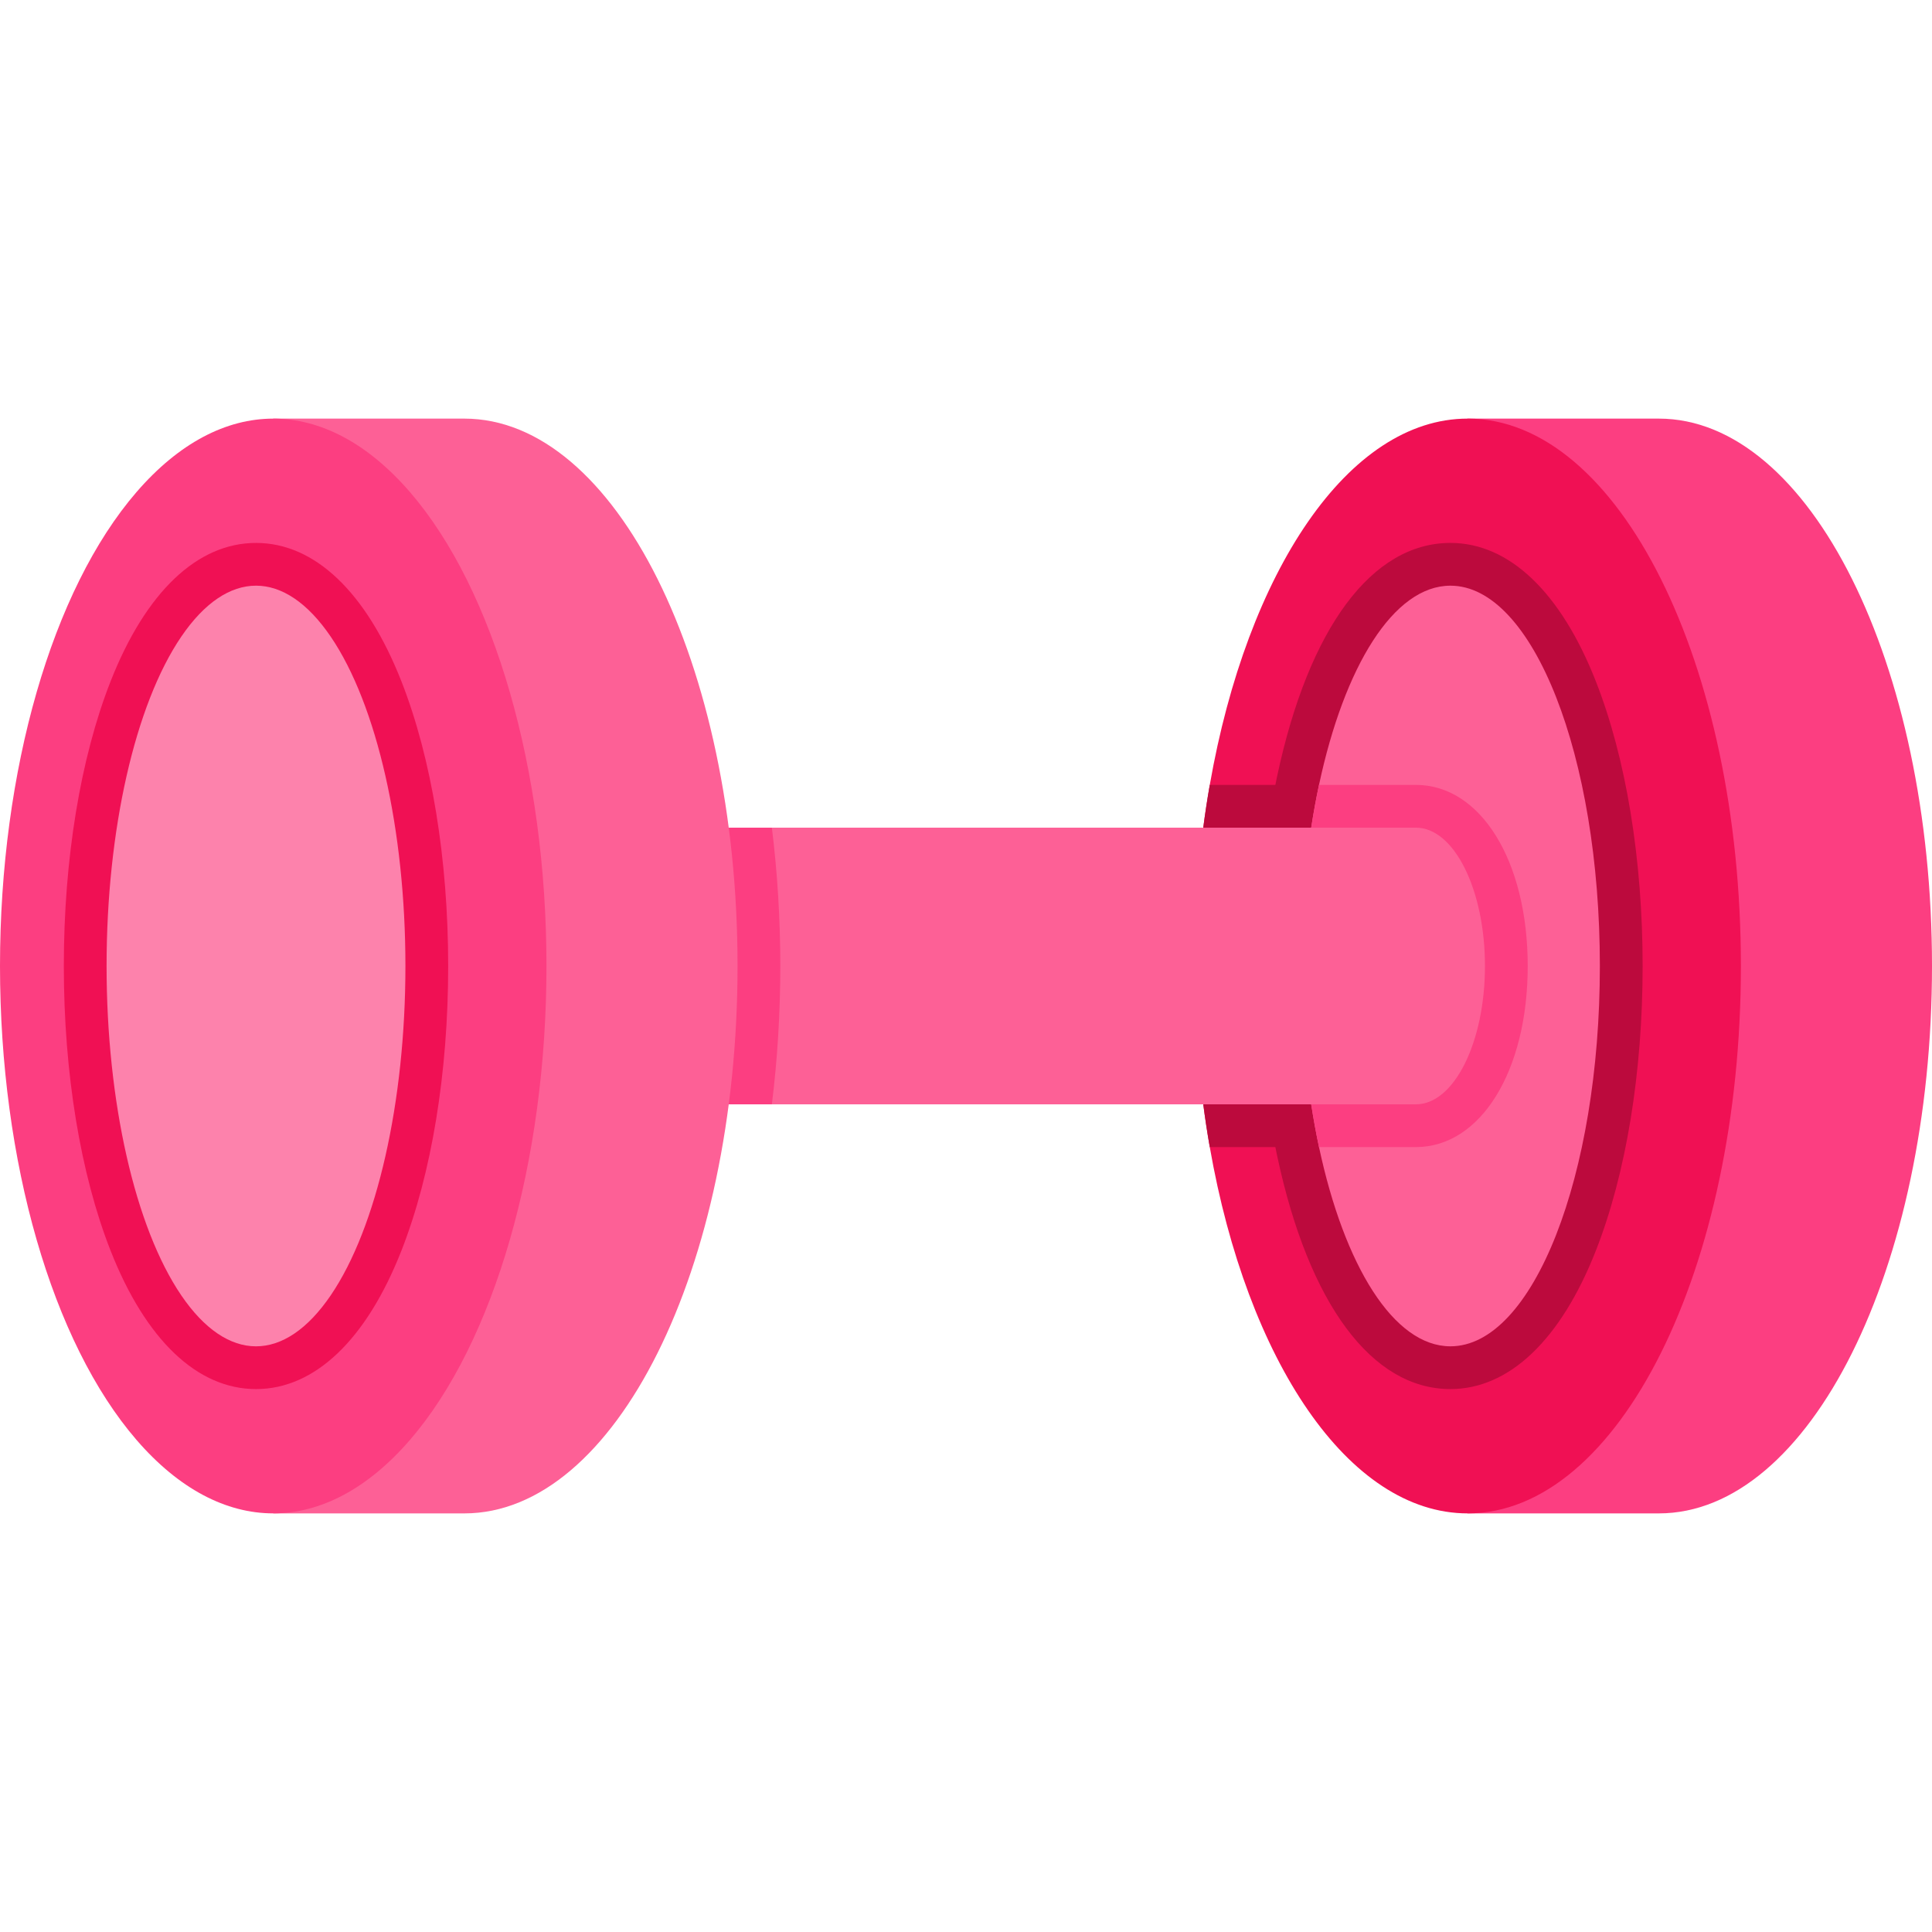 <?xml version="1.0" encoding="iso-8859-1"?>
<!-- Generator: Adobe Illustrator 19.0.0, SVG Export Plug-In . SVG Version: 6.00 Build 0)  -->
<svg version="1.1" id="Capa_1" xmlns="http://www.w3.org/2000/svg" xmlns:xlink="http://www.w3.org/1999/xlink" x="0px" y="0px"
	 viewBox="0 0 512 512" style="enable-background:new 0 0 512 512;" xml:space="preserve">
<path style="fill:#FC3E81;" d="M439.59,110.936h-50.639v290.13h50.639c39.991,0,72.41-64.948,72.41-145.065
	S479.581,110.936,439.59,110.936z"/>
<path style="fill:#F01054;" d="M461.356,256.004c0,80.117-32.41,145.06-72.401,145.06c-31.596,0-58.463-40.537-68.353-97.074
	c-2.627-15.02-4.059-31.173-4.059-47.986c0-16.823,1.432-32.976,4.059-47.996c9.89-56.536,36.757-97.074,68.353-97.074
	C428.947,110.934,461.356,175.887,461.356,256.004z"/>
<g>
	<path style="fill:#BC0A3D;" d="M404.861,256.004c0,27.805-12.455,47.986-29.628,47.986h-54.631
		c-2.627-15.02-4.059-31.173-4.059-47.986c0-16.823,1.432-32.976,4.059-47.996h54.631
		C392.406,208.008,404.861,228.189,404.861,256.004z"/>
	<path style="fill:#BC0A3D;" d="M384.381,368.119c-20.809,0-37.543-22.513-45.912-61.766c-3.285-15.411-5.02-32.822-5.02-50.349
		c0-17.534,1.735-34.948,5.019-50.358c8.37-39.254,25.105-61.767,45.913-61.767c15.558,0,29.249,13.036,38.548,36.707
		c7.986,20.326,12.384,47.109,12.384,75.418c0,28.304-4.398,55.085-12.384,75.408C413.629,355.083,399.939,368.119,384.381,368.119z
		"/>
</g>
<path style="fill:#FD6096;" d="M423.981,256.004c0,55.661-17.729,100.783-39.6,100.783c-15.041,0-28.124-21.345-34.83-52.797
	c-3.039-14.268-4.77-30.607-4.77-47.986s1.731-33.728,4.77-47.996c6.706-31.451,19.79-52.797,34.83-52.797
	C406.252,155.211,423.981,200.333,423.981,256.004z"/>
<path style="fill:#FC3E81;" d="M404.861,256.004c0,27.805-12.455,47.986-29.628,47.986h-25.682
	c-3.039-14.268-4.77-30.607-4.77-47.986s1.731-33.728,4.77-47.996h25.682C392.406,208.008,404.861,228.189,404.861,256.004z"/>
<path style="fill:#FD6096;" d="M393.529,256.004c0,20.243-8.19,36.654-18.296,36.654h-226.63V219.34h226.63
	C385.339,219.34,393.529,235.751,393.529,256.004z"/>
<path style="fill:#FC3E81;" d="M206.788,256.004c0,12.496-0.762,24.786-2.235,36.654h-55.949V219.34h55.949
	C206.026,231.208,206.788,243.498,206.788,256.004z"/>
<path style="fill:#FD6096;" d="M123.049,110.936H72.41v290.13h50.639c39.991,0,72.41-64.948,72.41-145.065
	S163.04,110.936,123.049,110.936z"/>
<ellipse style="fill:#FC3E81;" cx="72.41" cy="256" rx="72.41" ry="145.06"/>
<path style="fill:#F01054;" d="M67.843,368.121c-15.557,0-29.246-13.036-38.547-36.708c-7.985-20.325-12.382-47.107-12.382-75.411
	c0-28.306,4.397-55.088,12.382-75.411c9.301-23.672,22.99-36.708,38.547-36.708s29.246,13.036,38.547,36.708
	c7.985,20.324,12.382,47.106,12.382,75.411s-4.397,55.087-12.382,75.411C97.09,355.085,83.4,368.121,67.843,368.121z"/>
<ellipse style="fill:#FD82AC;" cx="67.843" cy="256" rx="39.598" ry="100.79"/>
<g>
</g>
<g>
</g>
<g>
</g>
<g>
</g>
<g>
</g>
<g>
</g>
<g>
</g>
<g>
</g>
<g>
</g>
<g>
</g>
<g>
</g>
<g>
</g>
<g>
</g>
<g>
</g>
<g>
</g>
</svg>
